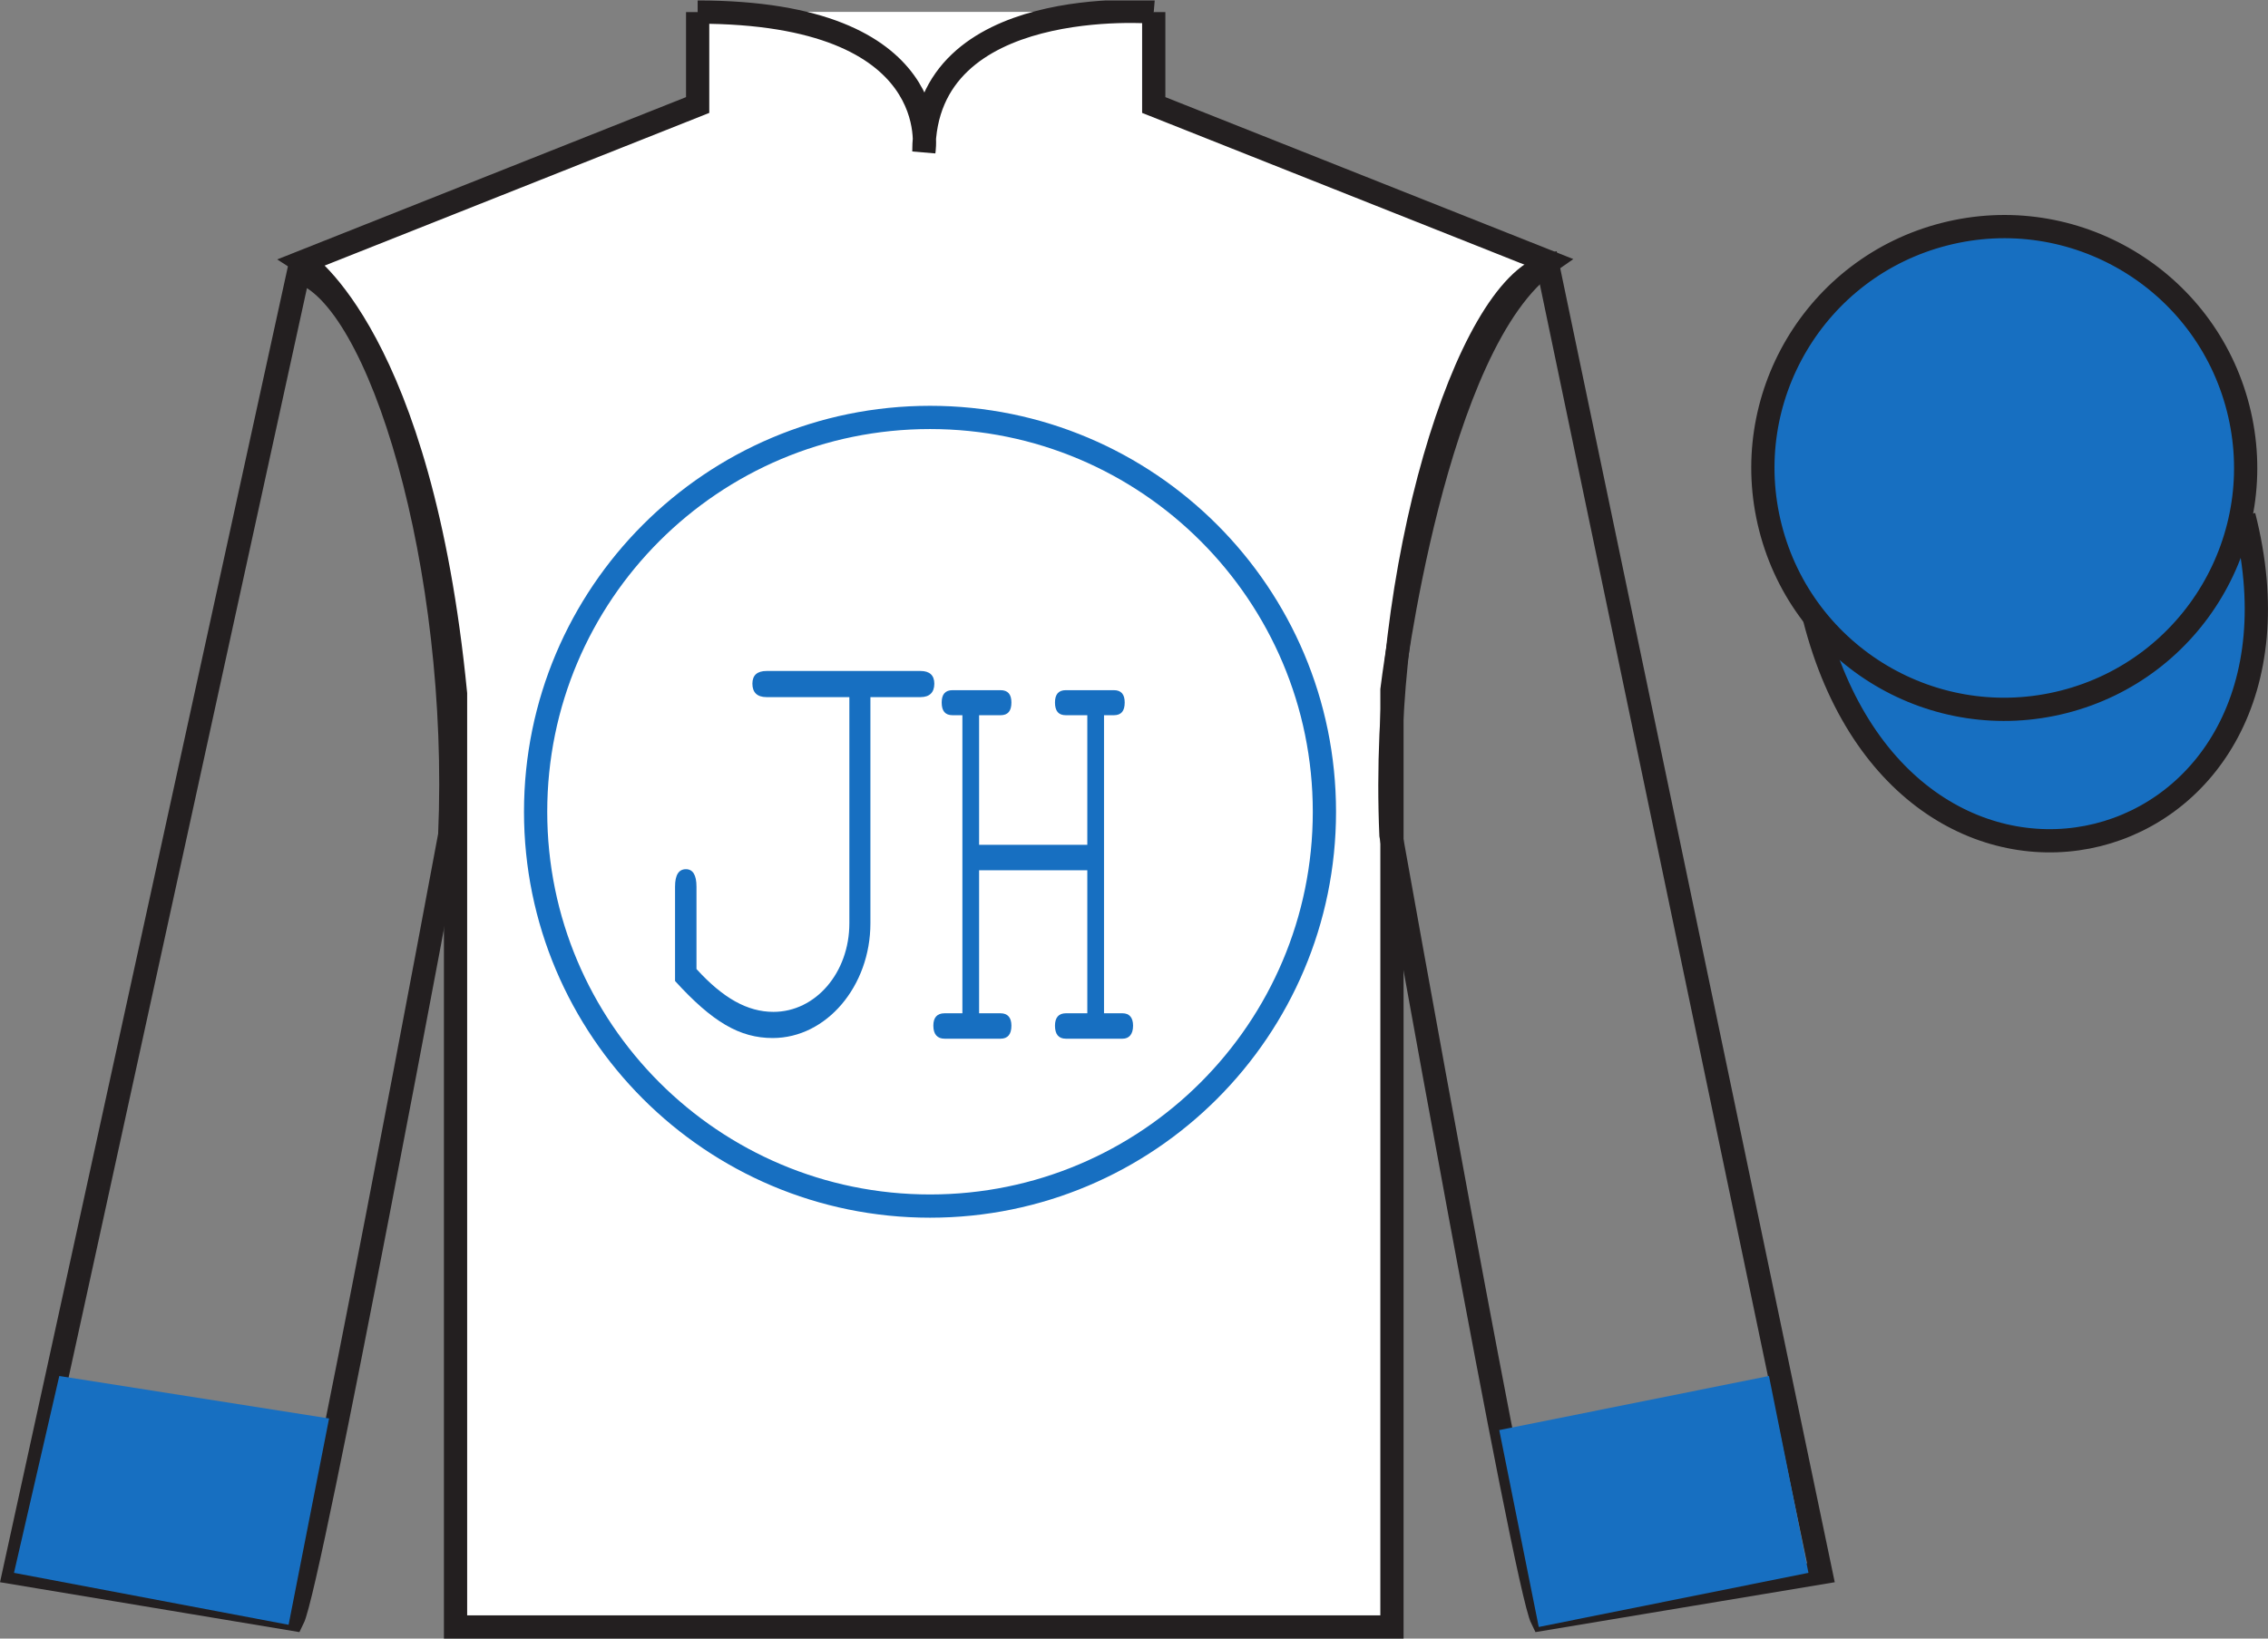 <?xml version="1.0" encoding="UTF-8"?>
<svg xmlns="http://www.w3.org/2000/svg" xmlns:xlink="http://www.w3.org/1999/xlink" width="97.59pt" height="70.52pt" viewBox="0 0 97.59 70.52" version="1.1">
<rect x="0" y="0" width="97.59" height="70.52" fill="#808080" stroke="none"/>
<defs>
<g>
<symbol overflow="visible" id="glyph0-0">
<path style="stroke:none;" d=""/>
</symbol>
<symbol overflow="visible" id="glyph0-1">
<path style="stroke:none;" d="M 10.281 -14.234 L 12.438 -14.234 C 12.828 -14.234 13.031 -14.438 13.031 -14.812 C 13.031 -15.172 12.828 -15.359 12.438 -15.359 L 5.812 -15.359 C 5.406 -15.359 5.203 -15.172 5.203 -14.812 C 5.203 -14.438 5.406 -14.234 5.812 -14.234 L 9.375 -14.234 L 9.375 -4.5 C 9.375 -2.375 7.922 -0.688 6.109 -0.688 C 4.984 -0.688 3.938 -1.281 2.797 -2.531 L 2.797 -6.078 C 2.797 -6.578 2.641 -6.828 2.344 -6.828 C 2.031 -6.828 1.875 -6.578 1.875 -6.078 L 1.875 -2.016 C 3.484 -0.25 4.656 0.438 6.078 0.438 C 8.391 0.438 10.281 -1.797 10.281 -4.5 L 10.281 -14.234 Z M 10.281 -14.234 "/>
</symbol>
<symbol overflow="visible" id="glyph1-0">
<path style="stroke:none;" d=""/>
</symbol>
<symbol overflow="visible" id="glyph1-1">
<path style="stroke:none;" d="M 7.547 -7.25 L 7.547 -1.094 L 6.625 -1.094 C 6.312 -1.094 6.156 -0.906 6.156 -0.562 C 6.156 -0.188 6.312 0 6.625 0 L 9.062 0 C 9.344 0 9.516 -0.188 9.516 -0.562 C 9.516 -0.906 9.359 -1.094 9.062 -1.094 L 8.266 -1.094 L 8.266 -13.922 L 8.688 -13.922 C 9 -13.922 9.156 -14.094 9.156 -14.469 C 9.156 -14.828 9 -15 8.688 -15 L 6.625 -15 C 6.312 -15 6.156 -14.828 6.156 -14.469 C 6.156 -14.094 6.312 -13.922 6.625 -13.922 L 7.547 -13.922 L 7.547 -8.344 L 2.891 -8.344 L 2.891 -13.922 L 3.812 -13.922 C 4.125 -13.922 4.281 -14.094 4.281 -14.469 C 4.281 -14.828 4.125 -15 3.812 -15 L 1.75 -15 C 1.438 -15 1.281 -14.828 1.281 -14.469 C 1.281 -14.094 1.438 -13.922 1.75 -13.922 L 2.172 -13.922 L 2.172 -1.094 L 1.406 -1.094 C 1.078 -1.094 0.922 -0.906 0.922 -0.562 C 0.922 -0.188 1.094 0 1.406 0 L 3.812 0 C 4.125 0 4.281 -0.188 4.281 -0.562 C 4.281 -0.906 4.125 -1.094 3.812 -1.094 L 2.891 -1.094 L 2.891 -7.25 L 7.547 -7.25 Z M 7.547 -7.25 "/>
</symbol>
</g>
<clipPath id="clip1">
  <path d="M 0 70.52 L 97.59 70.52 L 97.59 0.02 L 0 0.02 L 0 70.52 Z M 0 70.52 "/>
</clipPath>
</defs>
<g id="surface0">
<g clip-path="url(#clip1)" clip-rule="nonzero">
<path style="fill-rule:nonzero;fill:rgb(100%,100%,100%);fill-opacity:1;stroke-width:10;stroke-linecap:butt;stroke-linejoin:miter;stroke:rgb(13.73%,12.16%,12.549%);stroke-opacity:1;stroke-miterlimit:4;" d="M 300.195 700.005 L 300.195 660.005 L 130.195 592.505 C 130.195 592.505 181.016 560.005 196.016 406.684 C 196.016 406.684 196.016 256.684 196.016 5.005 L 598.945 5.005 L 598.945 408.325 C 598.945 408.325 616.836 558.325 666.445 592.505 L 496.445 660.005 L 496.445 700.005 " transform="matrix(0.1,0,0,-0.1,0,70.52)"/>
<path style="fill-rule:nonzero;fill:rgb(100%,100%,100%);fill-opacity:1;stroke-width:10;stroke-linecap:butt;stroke-linejoin:miter;stroke:rgb(13.73%,12.16%,12.549%);stroke-opacity:1;stroke-miterlimit:4;" d="M 496.445 700.005 C 496.445 700.005 397.539 708.325 397.539 640.005 C 397.539 640.005 407.695 700.005 300.195 700.005 " transform="matrix(0.1,0,0,-0.1,0,70.52)"/>
<path style=" stroke:none;fill-rule:nonzero;fill:rgb(100%,100%,100%);fill-opacity:1;" d="M 40.02 51.906 C 49.391 51.906 56.988 44.309 56.988 34.938 C 56.988 25.562 49.391 17.965 40.02 17.965 C 30.645 17.965 23.047 25.562 23.047 34.938 C 23.047 44.309 30.645 51.906 40.02 51.906 "/>
<path style="fill:none;stroke-width:10;stroke-linecap:butt;stroke-linejoin:miter;stroke:rgb(9.02%,43.529%,75.491%);stroke-opacity:1;stroke-miterlimit:4;" d="M 400.195 186.137 C 493.906 186.137 569.883 262.114 569.883 355.825 C 569.883 449.575 493.906 525.552 400.195 525.552 C 306.445 525.552 230.469 449.575 230.469 355.825 C 230.469 262.114 306.445 186.137 400.195 186.137 Z M 400.195 186.137 " transform="matrix(0.1,0,0,-0.1,0,70.52)"/>
<path style="fill:none;stroke-width:10;stroke-linecap:butt;stroke-linejoin:miter;stroke:rgb(13.73%,12.16%,12.549%);stroke-opacity:1;stroke-miterlimit:4;" d="M 126.016 8.325 C 133.516 23.325 193.516 345.825 193.516 345.825 C 198.516 460.825 163.516 578.325 128.516 588.325 L 6.016 28.325 L 126.016 8.325 Z M 126.016 8.325 " transform="matrix(0.1,0,0,-0.1,0,70.52)"/>
<path style="fill:none;stroke-width:10;stroke-linecap:butt;stroke-linejoin:miter;stroke:rgb(13.73%,12.16%,12.549%);stroke-opacity:1;stroke-miterlimit:4;" d="M 783.516 28.325 L 666.016 590.825 C 631.016 580.825 593.516 460.825 598.516 345.825 C 598.516 345.825 656.016 23.325 663.516 8.325 L 783.516 28.325 Z M 783.516 28.325 " transform="matrix(0.1,0,0,-0.1,0,70.52)"/>
<path style="fill:none;stroke-width:10;stroke-linecap:butt;stroke-linejoin:miter;stroke:rgb(13.73%,12.16%,12.549%);stroke-opacity:1;stroke-miterlimit:4;" d="M 866.719 486.88 C 876.094 489.262 881.719 498.794 879.336 508.13 C 876.953 517.466 867.461 523.091 858.086 520.708 C 848.75 518.325 843.125 508.833 845.508 499.497 C 847.891 490.161 857.383 484.497 866.719 486.88 Z M 866.719 486.88 " transform="matrix(0.1,0,0,-0.1,0,70.52)"/>
<path style="fill-rule:nonzero;fill:rgb(9.02%,43.529%,75.491%);fill-opacity:1;stroke-width:10;stroke-linecap:butt;stroke-linejoin:miter;stroke:rgb(13.73%,12.16%,12.549%);stroke-opacity:1;stroke-miterlimit:4;" d="M 780.703 439.262 C 820.391 283.598 1004.336 331.216 965.547 483.208 " transform="matrix(0.1,0,0,-0.1,0,70.52)"/>
<path style="fill-rule:nonzero;fill:rgb(9.02%,43.529%,75.491%);fill-opacity:1;stroke-width:10;stroke-linecap:butt;stroke-linejoin:miter;stroke:rgb(13.73%,12.16%,12.549%);stroke-opacity:1;stroke-miterlimit:4;" d="M 963.047 529.497 C 948.867 585.044 892.305 618.638 836.719 604.419 C 781.172 590.239 747.617 533.716 761.797 478.13 C 775.977 422.544 832.5 388.989 888.086 403.169 C 943.672 417.348 977.227 473.911 963.047 529.497 " transform="matrix(0.1,0,0,-0.1,0,70.52)"/>
<g style="fill:rgb(9.02%,43.529%,75.491%);fill-opacity:1;">
  <use xlink:href="#glyph0-1" x="27.172" y="44.236"/>
</g>
<g style="fill:rgb(9.02%,43.529%,75.491%);fill-opacity:1;">
  <use xlink:href="#glyph1-1" x="39.239" y="44.703"/>
</g>
<path style=" stroke:none;fill-rule:nonzero;fill:rgb(9.02%,43.529%,75.491%);fill-opacity:1;" d="M 12.418 69.926 L 14.16 61.047 L 2.551 59.219 L 0.602 67.691 L 12.418 69.926 "/>
<path style=" stroke:none;fill-rule:nonzero;fill:rgb(9.02%,43.529%,75.491%);fill-opacity:1;" d="M 66.211 70.02 L 64.512 61.547 L 76.117 59.219 L 77.816 67.691 L 66.211 70.02 "/>
</g>
</g>
</svg>
